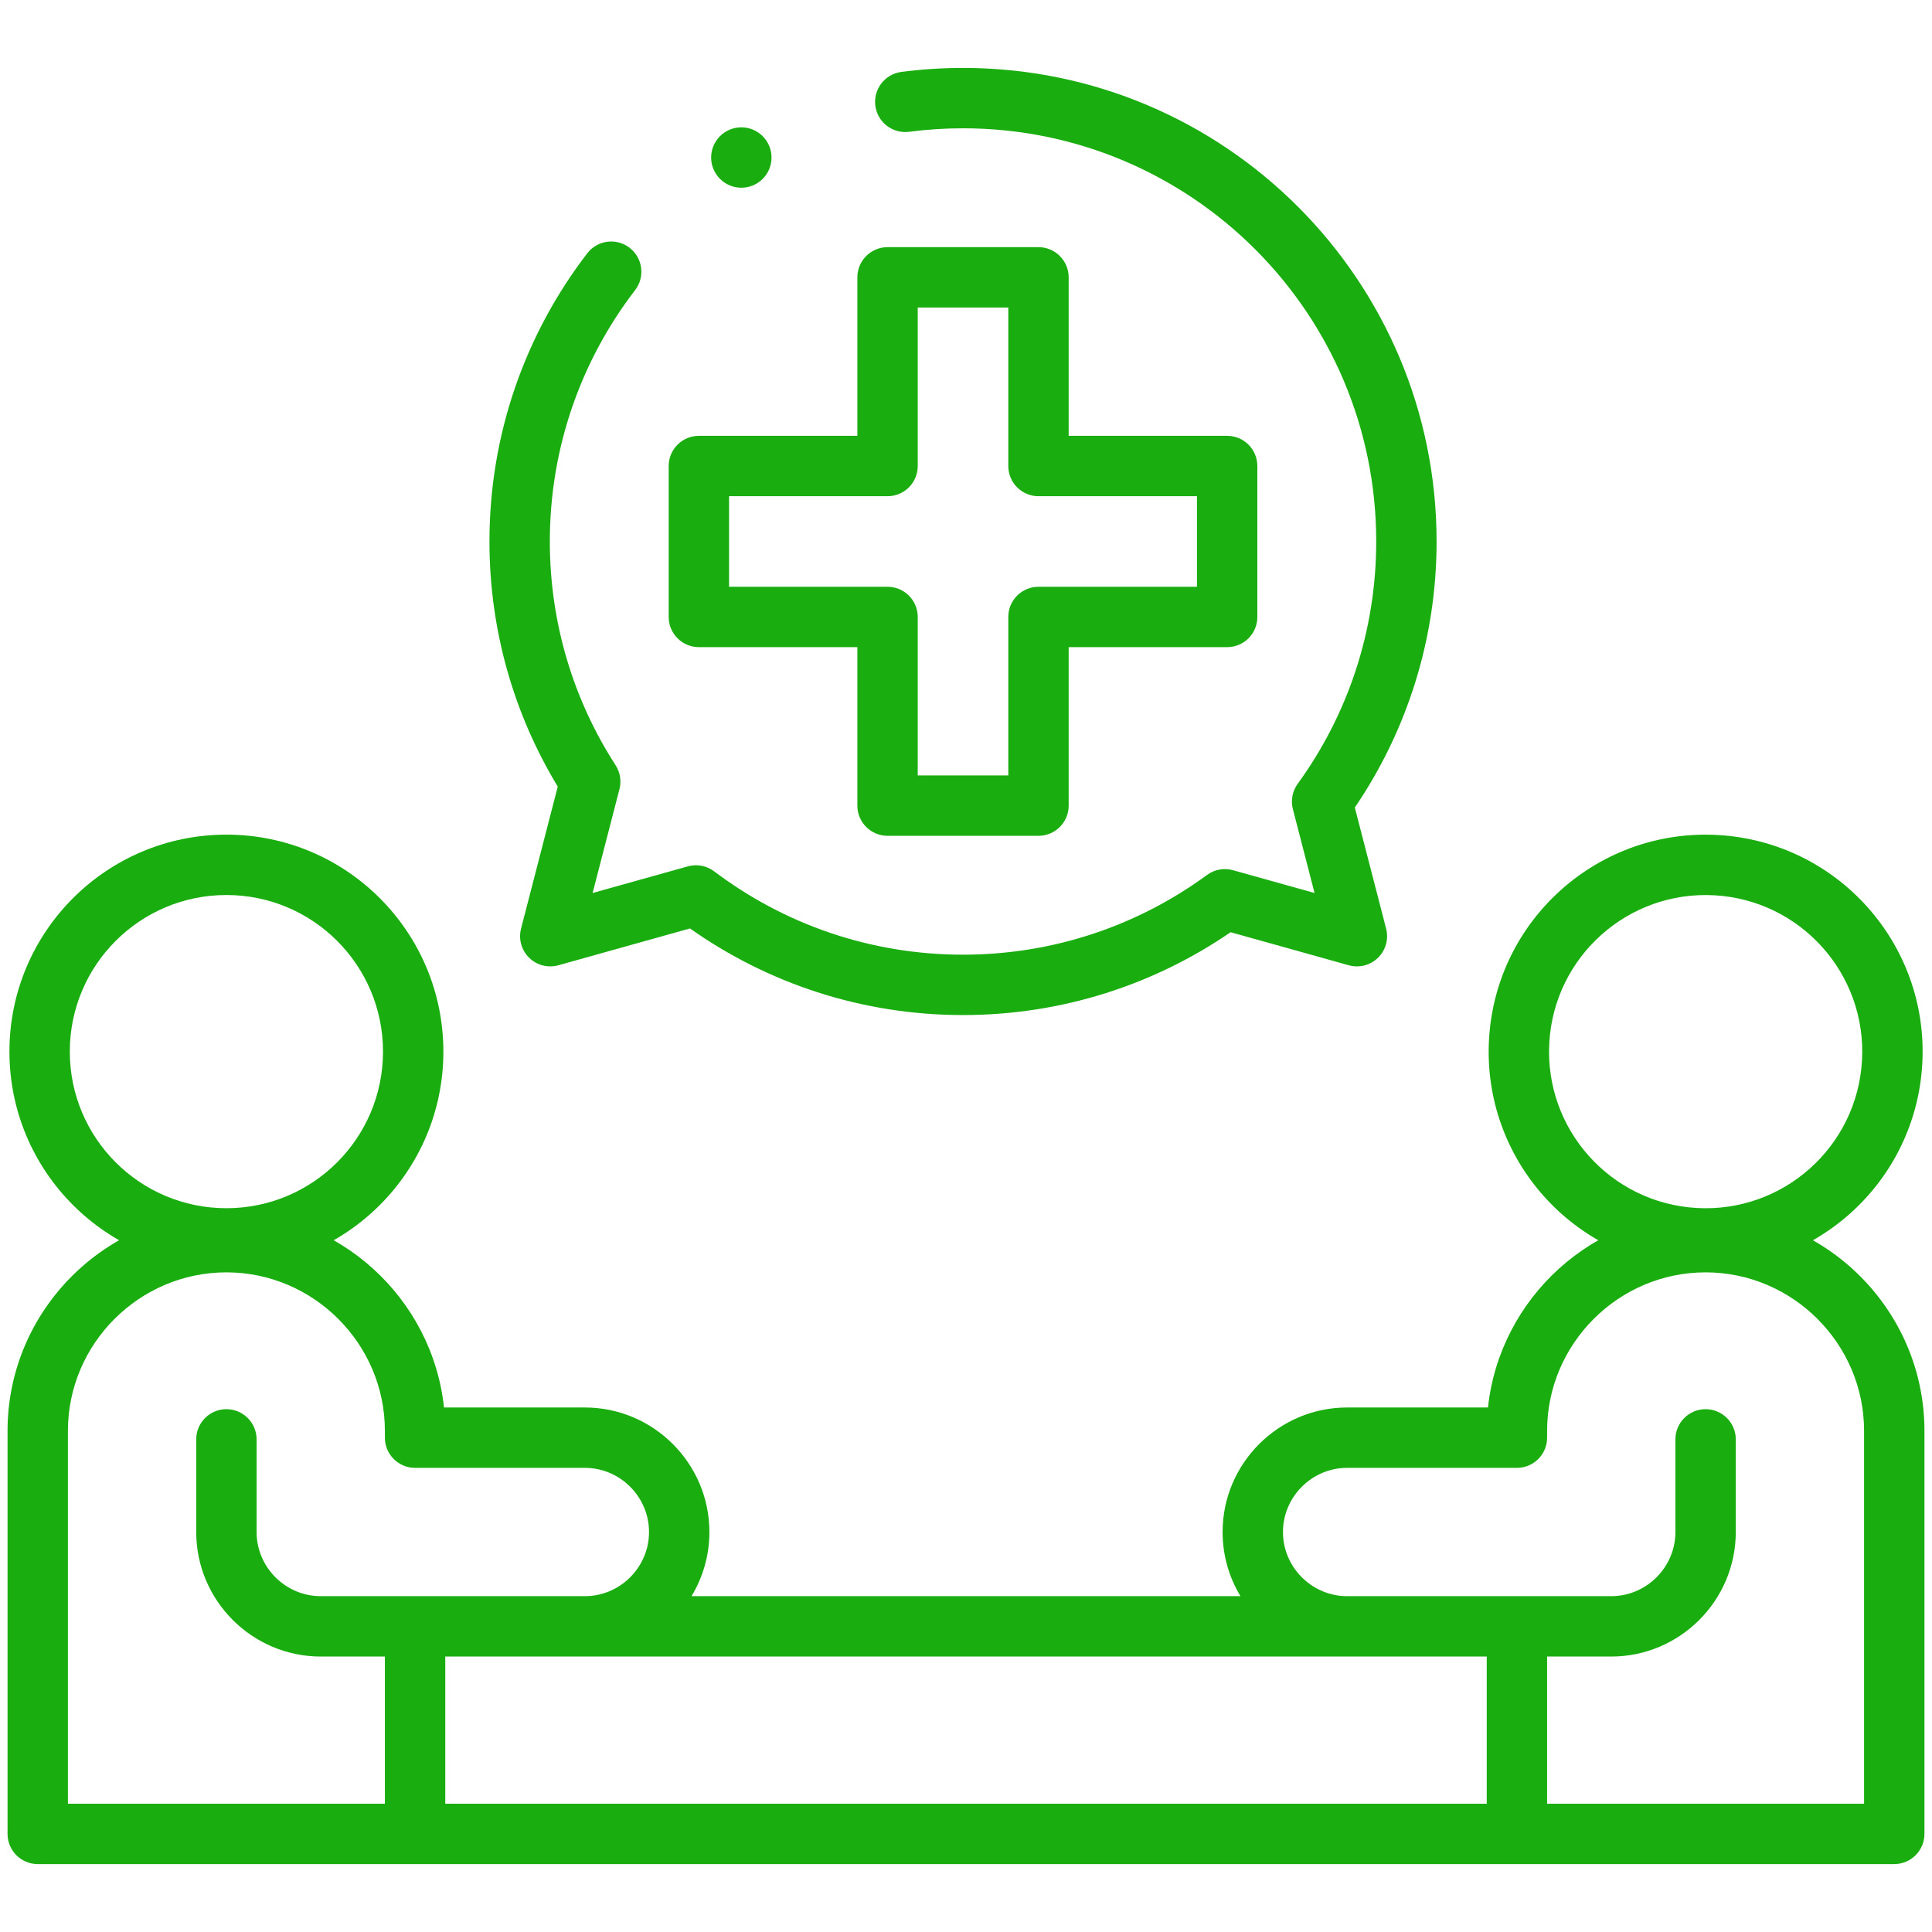 <svg width="512" height="512" viewBox="0 0 512 512" fill="none" xmlns="http://www.w3.org/2000/svg">
<g clip-path="url(#clip0_33_1315)">
<path fill-rule="evenodd" clip-rule="evenodd" d="M60 237.188C37.08 237.188 18.5 255.768 18.5 278.688C18.5 301.608 37.08 320.188 60 320.188C82.92 320.188 101.5 301.608 101.5 278.688C101.5 255.768 82.92 237.188 60 237.188ZM2.5 278.688C2.5 246.932 28.244 221.188 60 221.188C91.756 221.188 117.5 246.932 117.5 278.688C117.5 310.444 91.756 336.188 60 336.188C28.244 336.188 2.5 310.444 2.5 278.688Z" fill="#1aad10"/>
<path fill-rule="evenodd" clip-rule="evenodd" d="M1.999 379.187C1.999 347.271 28.081 321.187 59.999 321.187C89.828 321.187 114.559 343.968 117.669 373H154.999C173.165 373 187.999 387.831 187.999 406C187.999 412.209 186.267 418.029 183.261 423H328.737C325.731 418.029 323.999 412.21 323.999 406C323.999 387.85 338.815 373 356.999 373H394.329C397.439 343.97 422.17 321.187 451.999 321.187C483.917 321.187 509.999 347.269 509.999 379.187V485.999C509.999 490.417 506.417 493.999 501.999 493.999H9.999C5.581 493.999 1.999 490.417 1.999 485.999V379.187ZM356.834 423H427C436.332 423 444 415.332 444 406V381.447C444 377.029 447.582 373.447 452 373.447C456.418 373.447 460 377.029 460 381.447V406C460 424.168 445.168 439 427 439H85C66.832 439 52 424.168 52 406V381.447C52 377.029 55.582 373.447 60 373.447C64.418 373.447 68 377.029 68 381.447V406C68 415.332 75.668 423 85 423H155.043C155.067 423 155.092 422.999 155.116 422.999C164.394 422.937 171.999 415.292 171.999 406C171.999 396.669 164.329 389 154.999 389H109.999C105.581 389 101.999 385.418 101.999 381V379.187C101.999 356.107 83.081 337.187 59.999 337.187C36.917 337.187 17.999 356.107 17.999 379.187V477.999H493.999V379.187C493.999 356.105 475.081 337.187 451.999 337.187C428.918 337.187 409.999 356.109 409.999 379.187V381C409.999 385.418 406.417 389 401.999 389H356.999C347.661 389 339.999 396.676 339.999 406C339.999 415.252 347.538 422.872 356.764 422.999C356.787 422.999 356.811 422.999 356.834 423Z" fill="#1aad10"/>
<path fill-rule="evenodd" clip-rule="evenodd" d="M410.581 276.347C409.283 299.23 426.782 318.832 449.665 320.13C472.548 321.427 492.15 303.928 493.448 281.045C494.745 258.162 477.246 238.56 454.363 237.263C431.48 235.965 411.878 253.464 410.581 276.347ZM448.759 336.104C417.054 334.306 392.809 307.147 394.606 275.441C396.404 243.736 423.564 219.491 455.269 221.288C486.974 223.086 511.22 250.246 509.422 281.951C507.624 313.656 480.465 337.902 448.759 336.104Z" fill="#1aad10"/>
<path fill-rule="evenodd" clip-rule="evenodd" d="M255.21 34.001C250.371 34.001 245.609 34.317 240.937 34.925C236.556 35.495 232.542 32.406 231.972 28.024C231.402 23.643 234.491 19.629 238.873 19.059C244.221 18.363 249.673 18.001 255.21 18.001C324.521 18.001 380.71 74.189 380.71 143.501C380.71 169.628 372.713 193.905 359.041 214.001L367.338 246.099C368.054 248.869 367.237 251.81 365.194 253.813C363.151 255.816 360.193 256.576 357.438 255.805L326.126 247.047C305.949 260.891 281.519 269 255.21 269C228.274 269 203.306 260.502 182.858 246.05L147.982 255.804C145.226 256.575 142.269 255.815 140.226 253.812C138.183 251.809 137.365 248.868 138.082 246.098L147.812 208.456C136.324 189.503 129.711 167.263 129.711 143.5C129.711 114.771 139.379 88.284 155.626 67.13C158.318 63.626 163.34 62.967 166.844 65.658C170.348 68.35 171.007 73.372 168.316 76.876C154.138 95.335 145.711 118.421 145.711 143.5C145.711 165.364 152.112 185.708 163.139 202.791C164.351 204.669 164.723 206.968 164.163 209.132L157.049 236.654L182.287 229.596C184.692 228.923 187.273 229.412 189.265 230.917C207.609 244.779 230.437 253 255.21 253C279.412 253 301.756 245.151 319.879 231.864C321.86 230.412 324.398 229.95 326.764 230.612L348.371 236.655L342.626 214.428C342.028 212.117 342.494 209.659 343.896 207.727C356.989 189.686 364.71 167.507 364.71 143.501C364.71 83.025 315.685 34.001 255.21 34.001Z" fill="#1aad10"/>
<path fill-rule="evenodd" clip-rule="evenodd" d="M192.024 35.085C195.701 32.636 200.668 33.63 203.118 37.307L203.122 37.313C205.571 40.99 204.577 45.957 200.9 48.407C197.223 50.856 192.256 49.862 189.806 46.185L189.802 46.179C187.353 42.502 188.347 37.535 192.024 35.085ZM227.21 73.501C227.21 69.083 230.792 65.501 235.21 65.501H275.21C279.628 65.501 283.21 69.083 283.21 73.501V115.5H325.21C329.628 115.5 333.21 119.082 333.21 123.5V163.5C333.21 167.918 329.628 171.5 325.21 171.5H283.21V213.5C283.21 217.918 279.628 221.5 275.21 221.5H235.21C230.792 221.5 227.21 217.918 227.21 213.5V171.5H185.21C180.792 171.5 177.21 167.918 177.21 163.5V123.5C177.21 119.082 180.792 115.5 185.21 115.5H227.21V73.501ZM243.21 81.501V123.5C243.21 127.918 239.628 131.5 235.21 131.5H193.21V155.5H235.21C239.628 155.5 243.21 159.082 243.21 163.5V205.5H267.21V163.5C267.21 159.082 270.792 155.5 275.21 155.5H317.21V131.5H275.21C270.792 131.5 267.21 127.918 267.21 123.5V81.501H243.21ZM110 427.999C114.418 427.999 118 431.581 118 435.999V480.999C118 485.417 114.418 488.999 110 488.999C105.582 488.999 102 485.417 102 480.999V435.999C102 431.581 105.582 427.999 110 427.999ZM402 427.999C406.418 427.999 410 431.581 410 435.999V480.999C410 485.417 406.418 488.999 402 488.999C397.582 488.999 394 485.417 394 480.999V435.999C394 431.581 397.582 427.999 402 427.999Z" fill="#1aad10"/>
</g>
<defs>
<clipPath id="clip0_33_1315">
<rect width="512" height="512" fill="white"/>
</clipPath>
</defs>
</svg>
